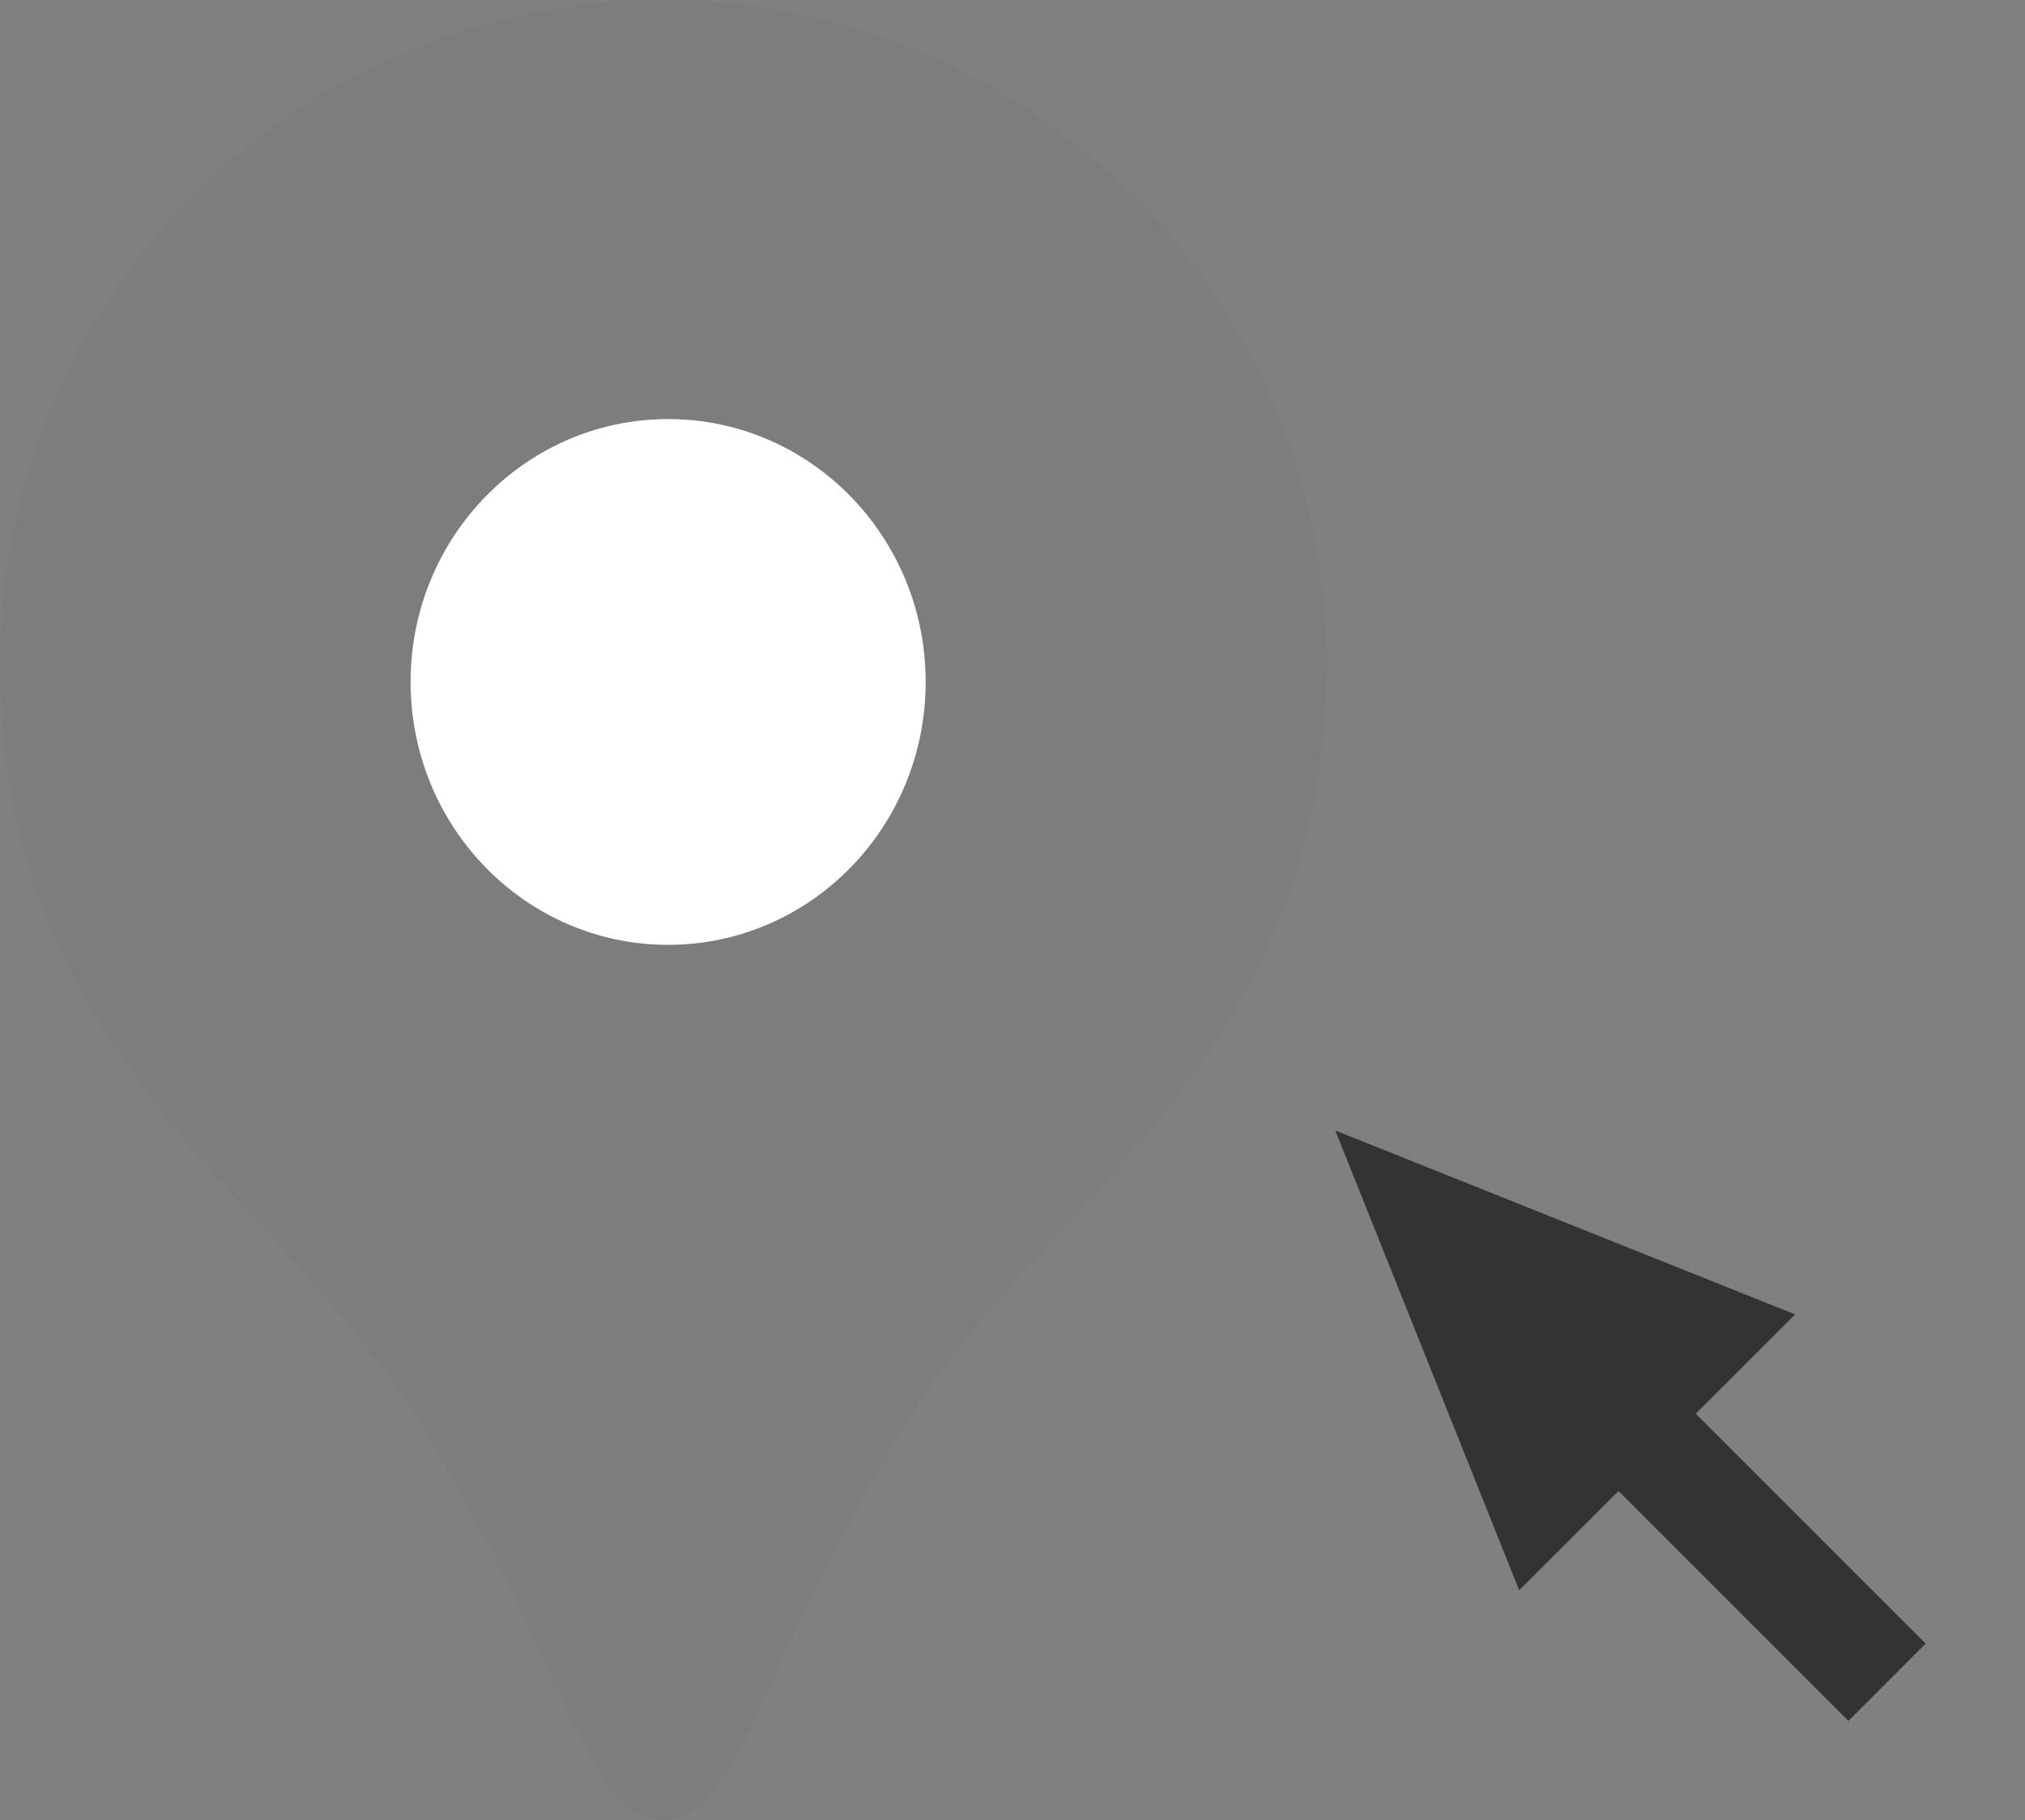 <svg xmlns="http://www.w3.org/2000/svg" width="51.903" height="46.655"><rect width="100%" height="100%" fill="#808080" stroke="none"/><g data-name="グループ 59255"><g data-name="グループ 59151"><g data-name="グループ 58763"><path data-name="パス 56890" d="M23.042 36.782c3.362-5.684 10.023-9.014 10.867-17.875 0-.056.008-.11.012-.166.048-.56.079-1.136.079-1.741a17 17 0 10-34 0c0 .605.03 1.181.079 1.741 0 .056.008.11.012.166.844 8.861 7.5 12.191 10.867 17.875 3.872 6.548 4.059 9.83 6.042 9.83s2.17-3.282 6.042-9.83z" fill="#7d7d7d"/><ellipse data-name="楕円形 120" cx="6.601" cy="6.738" rx="6.601" ry="6.738" transform="translate(10.524 10.742)" fill="#fff"/></g></g><path data-name="合体 45" d="M47.377 44.11l-5.892-5.893-2.546 2.546-4.714-11.786 11.786 4.714-2.546 2.546 5.892 5.892z" fill="#333"/></g></svg>